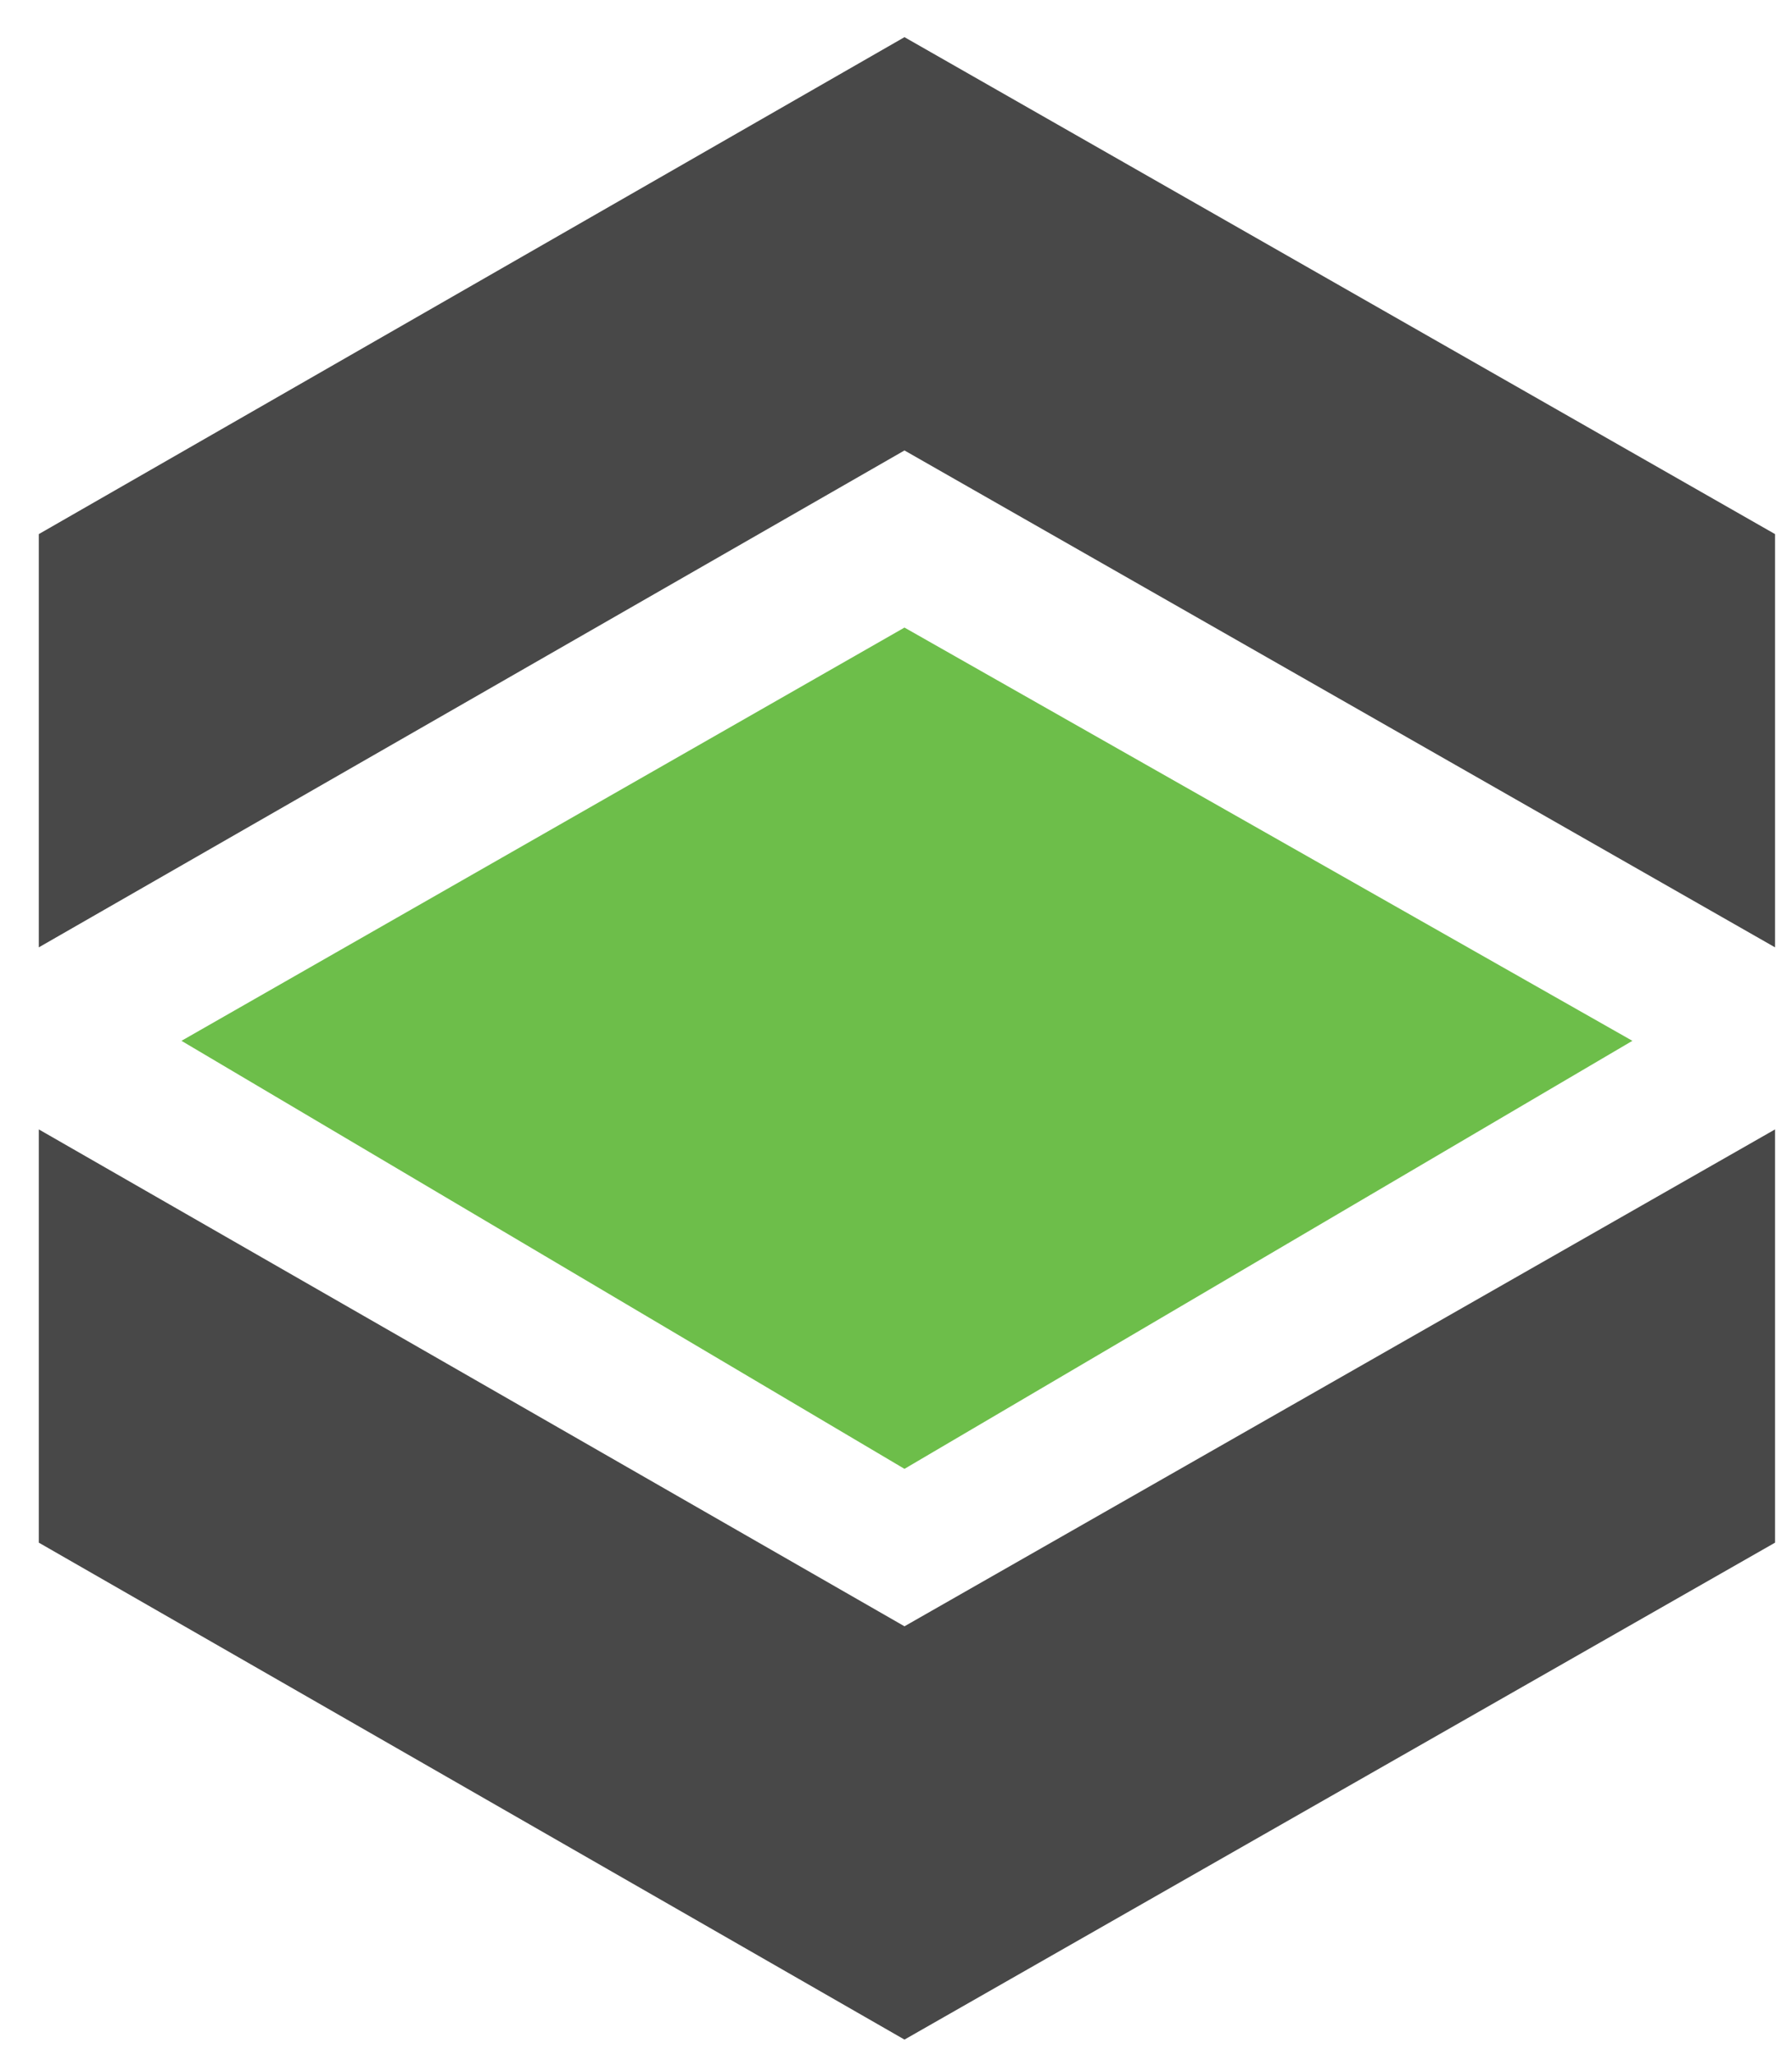 <svg width="41" height="47" fill="none" xmlns="http://www.w3.org/2000/svg"><path d="M40.612 35.284v-9.452L20.694 37.197.888 25.832v9.452L20.694 46.65l19.918-11.366zm0-23.068v9.452L20.694 10.303.888 21.668v-9.452L20.694.85l19.918 11.366z" fill="#484848"/><path d="M20.694 33.596l-16.542-9.79 16.542-9.452 16.654 9.452-16.654 9.79z" fill="#6DBE4A"/></svg>